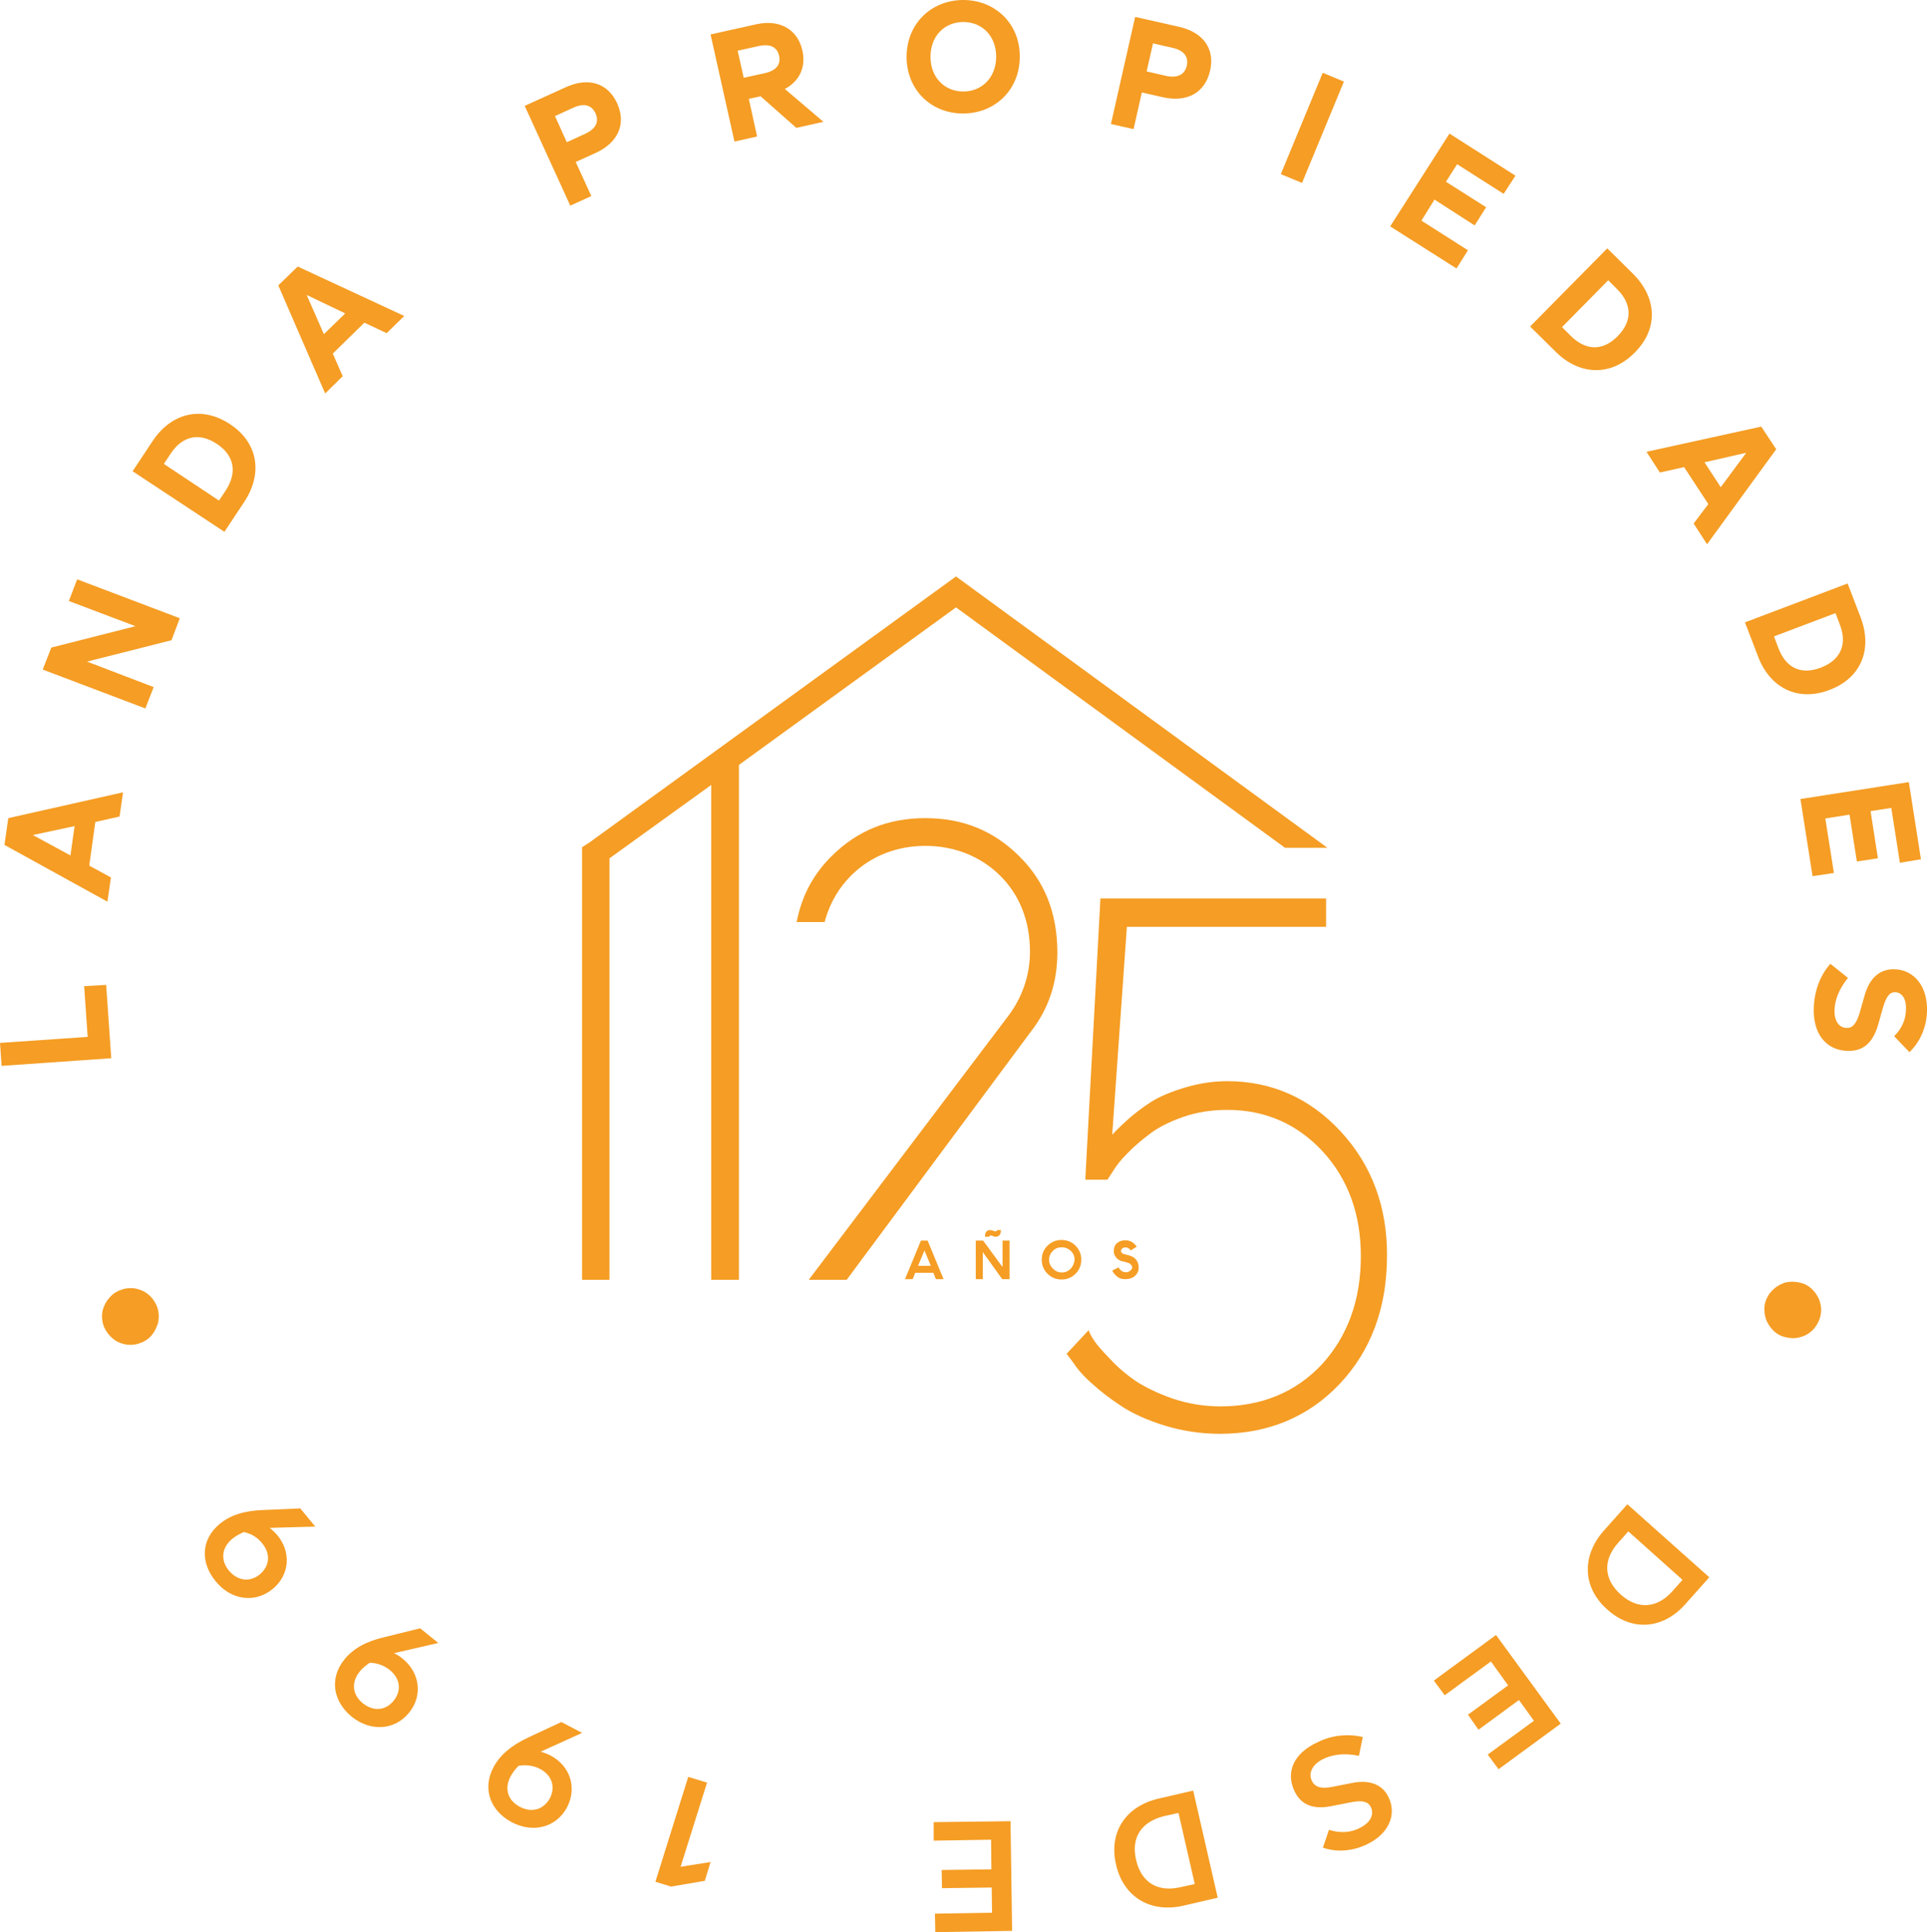 <svg xmlns="http://www.w3.org/2000/svg" xmlns:xlink="http://www.w3.org/1999/xlink" id="Capa_1" x="0px" y="0px" viewBox="0 0 604.5 606" style="enable-background:new 0 0 604.5 606;" xml:space="preserve"><style type="text/css">	.st0{fill:#F59D24;}</style><g>	<path class="st0" d="M288,397l2-4.8l2,4.8H288z M288.9,389.1l-5,12.1h2.4l0.8-2h5.7l0.8,2h2.4l-5-12.1H288.9z"></path>	<path class="st0" d="M310.5,387.6c0.1-0.1,0.2-0.1,0.4-0.1c0.1,0,0.4,0.1,0.6,0.2c0.3,0.1,0.5,0.2,0.7,0.2c1.2,0,1.8-0.7,1.8-2.1  h-1.2l0,0.1c0,0.1-0.1,0.1-0.2,0.2s-0.2,0.1-0.4,0.1c-0.1,0-0.4-0.1-0.7-0.2c-0.3-0.1-0.5-0.2-0.8-0.2c-1.2,0-1.7,0.7-1.7,2.1h1.2  l0-0.1C310.4,387.8,310.4,387.7,310.5,387.6"></path>	<polygon class="st0" points="314.5,397.4 308.4,389.1 306.1,389.1 306.1,401.2 308.3,401.2 308.3,392.7 314.4,401.2 316.7,401.2   316.7,389.1 314.5,389.1  "></polygon>	<path class="st0" d="M335.9,397.9c-0.8,0.8-1.7,1.2-2.8,1.2c-1.1,0-2-0.4-2.8-1.2c-0.8-0.8-1.2-1.7-1.2-2.8c0-1.1,0.4-2,1.2-2.8  c0.8-0.8,1.7-1.1,2.8-1.1c1.1,0,2,0.4,2.8,1.1c0.8,0.8,1.2,1.7,1.2,2.8C337,396.2,336.6,397.1,335.9,397.9 M339.2,395.1  c0-1.7-0.6-3.2-1.8-4.4c-1.2-1.2-2.7-1.8-4.4-1.8c-1.7,0-3.2,0.6-4.4,1.8c-1.2,1.2-1.8,2.6-1.8,4.4c0,1.7,0.6,3.2,1.8,4.4  c1.2,1.2,2.7,1.8,4.4,1.8s3.2-0.6,4.4-1.8C338.6,398.3,339.2,396.8,339.2,395.1"></path>	<path class="st0" d="M354.3,398.7c-0.4,0.3-0.8,0.4-1.3,0.3c-0.5,0-0.9-0.2-1.3-0.5c-0.4-0.3-0.6-0.7-0.8-1l-2,1  c0.4,0.8,1,1.5,1.7,2c0.7,0.5,1.5,0.7,2.4,0.7c1.2,0,2.2-0.3,3-1c0.8-0.7,1.2-1.6,1.2-2.6c0-1.5-0.6-2.7-1.9-3.4  c-0.3-0.2-0.6-0.3-0.9-0.4c-0.3-0.1-0.7-0.2-1.1-0.3c-0.4-0.1-0.7-0.2-0.8-0.2c-0.4-0.1-0.7-0.4-0.8-0.7c-0.1-0.4,0-0.7,0.3-1  c0.4-0.3,0.9-0.5,1.5-0.3c0.5,0.1,0.9,0.4,1.2,0.9l1.9-1.2c-0.2-0.3-0.4-0.5-0.6-0.7c-0.2-0.2-0.4-0.4-0.7-0.6  c-0.3-0.2-0.6-0.4-1-0.5c-0.4-0.1-0.8-0.2-1.3-0.2c-1,0-1.9,0.3-2.6,0.9c-0.7,0.6-1,1.5-1,2.5c0,0.5,0.1,1.1,0.4,1.5  c0.3,0.5,0.6,0.9,1.1,1.2c0.1,0.1,0.3,0.1,0.4,0.2c0.1,0.1,0.3,0.1,0.4,0.2c0.2,0.1,0.3,0.1,0.4,0.1c0.1,0,0.2,0.1,0.4,0.1  c0.2,0,0.3,0.1,0.4,0.1c0.1,0,0.2,0,0.4,0.1c0.2,0,0.3,0.1,0.3,0.1c0.6,0.1,1,0.4,1.3,0.8c0.3,0.4,0.3,0.7,0.2,1.1  C354.9,398.2,354.7,398.5,354.3,398.7"></path>	<path class="st0" d="M420.6,354.9c-9.7-10.5-21.7-15.8-35.6-15.8c-4.5,0-8.9,0.7-13.3,2c-4.3,1.3-7.9,2.8-10.6,4.5  c-2.6,1.7-5.2,3.6-7.5,5.7c-2.3,2.1-3.8,3.6-4.6,4.5c0,0-0.1,0.1-0.1,0.1l4.6-65.2h62.5v-8.9h-70.8l-4.7,87.4l0,0.8h6.9l1.7-2.6  c0.9-1.5,2.3-3.4,4.3-5.4c2-2.1,4.4-4.2,7.2-6.3c2.7-2.1,6.3-3.9,10.6-5.4c4.3-1.5,9-2.2,13.8-2.2c11.9,0,21.9,4.4,29.9,13  c8,8.7,12,19.7,12,32.9c0,13.8-4.2,25.2-12.3,34c-8.2,8.7-18.9,13.1-31.8,13.1c-5.3,0-10.4-0.9-15.1-2.5c-4.8-1.7-8.6-3.6-11.5-5.5  c-2.9-2-5.6-4.3-8-6.9c-2.5-2.6-4.1-4.4-4.8-5.5c-0.7-1-1.2-1.9-1.5-2.5l-0.4-1l-6.9,7.4l2.1,2.8c1.2,1.9,3.1,4.1,5.7,6.4  c2.6,2.4,5.7,4.8,9.2,7.1c3.6,2.4,8.2,4.5,13.7,6.2c5.5,1.7,11.4,2.6,17.4,2.6c15.1,0,27.8-5.3,37.6-15.7  c9.8-10.4,14.8-23.9,14.8-40.1C435.2,378.5,430.3,365.4,420.6,354.9"></path>	<path class="st0" d="M319.7,268.5c-8.1-8-17.7-11.9-29.4-11.9c-11.7,0-21.3,3.9-29.3,11.8c-5.6,5.5-9.1,11.9-10.8,19.4l-0.3,1.4  h8.8l0.2-0.8c1.6-5.5,4.4-10.2,8.4-14.1c6.1-5.9,14.1-9,23-9c9,0,17.1,3.2,23.2,9.1c6.3,6.1,9.6,14.4,9.6,24.1  c0,7.2-2.3,14.1-6.7,20l-62.7,82.9h11.9l57.6-77.6c5.8-7.4,8.5-15.6,8.5-25.3C331.6,286.2,327.7,276.4,319.7,268.5"></path>	<polygon class="st0" points="300.3,181.1 299.9,180.8 185.1,264.1 182.5,265.8 182.6,265.9 182.6,265.9 182.6,401.4 191.2,401.4   191.2,269.2 223.1,246.2 223.1,401.4 231.8,401.4 231.8,239.9 299.9,190.5 403.1,265.9 416.4,265.9  "></polygon></g><g>	<polygon class="st0" points="26.4,309.3 27.5,325.2 0,327.1 0.5,334.3 34.9,331.9 33.3,308.9  "></polygon>	<path class="st0" d="M10.3,261.9l13.1-2.8l-1.3,9.2L10.3,261.9z M2.6,256.6L1.4,265l32.3,17.8l1.1-7.6l-6.8-3.7l1.9-13.7l7.6-1.7  l1.1-7.6L2.6,256.6z"></path>	<polygon class="st0" points="24.2,181.7 56.4,193.9 53.8,200.8 27.3,207.5 48.2,215.5 45.6,222.2 13.4,210 16.1,203.1 42.5,196.4   21.6,188.5  "></polygon>	<path class="st0" d="M68,139.2c-5.6-3.7-10.8-2.4-14.4,3l-2.2,3.3L68.7,157l2.2-3.3C74.4,148.2,73.6,142.9,68,139.2 M72.1,133  c9,5.9,10.3,15.6,4.6,24.3l-6.3,9.5l-28.8-19l6.3-9.5C53.7,129.6,63.1,127.1,72.1,133"></path>	<path class="st0" d="M108.3,98.3l-12.1-5.8l5.4,12.3L108.3,98.3z M114.3,101.2l-9.9,9.7l3.1,7.1l-5.5,5.4L87.3,89.5l6.1-5.9  l33.4,15.5l-5.5,5.4L114.3,101.2z"></path>	<path class="st0" d="M186.8,35.5c-1.2-2.5-3.5-3.3-7-1.7l-5.7,2.6l3.7,8.2l5.7-2.6C187,40.4,188,38.1,186.8,35.5 M193.6,32.4  c2.9,6.4,0.4,12.3-6.8,15.6l-6.2,2.8l4.9,10.7l-6.6,3l-14.3-31.3l12.8-5.8C184.5,24.1,190.7,26,193.6,32.4"></path>	<path class="st0" d="M233.3,24.4l6.8-1.5c3.5-0.8,4.9-2.8,4.3-5.4c-0.6-2.7-2.7-3.8-6.2-3.1l-6.8,1.5L233.3,24.4z M238.6,30.2  l-3.7,0.8l2.6,11.8l-7.1,1.6l-7.5-33.6l14.4-3.2c7.3-1.6,12.9,1.6,14.4,8.2c1.2,5.2-0.9,9.7-5.5,12.1l12.1,10.3l-8.5,1.9  L238.6,30.2z"></path>	<path class="st0" d="M312.5,17.8c0-6.5-4.4-10.9-10.3-10.9c-5.9,0-10.3,4.4-10.3,10.9c0,6.5,4.4,10.9,10.3,10.9  C308,28.7,312.5,24.3,312.5,17.8 M284.4,17.8c0-10.4,7.8-17.8,17.8-17.8c10,0,17.8,7.5,17.7,17.8c0,10.4-7.8,17.8-17.8,17.8  C292.1,35.6,284.4,28.2,284.4,17.8"></path>	<path class="st0" d="M372.3,20.6c0.6-2.7-0.8-4.8-4.5-5.6l-6.1-1.4l-2,8.8l6.1,1.4C369.5,24.6,371.7,23.3,372.3,20.6 M379.6,22.2  c-1.6,6.9-7.2,10-14.8,8.3l-6.6-1.5l-2.6,11.5l-7.1-1.6l7.6-33.6l13.7,3.1C377.5,10.1,381.2,15.4,379.6,22.2"></path>			<rect x="394.4" y="36.3" transform="matrix(0.382 -0.924 0.924 0.382 217.592 405.178)" class="st0" width="34.4" height="7.2"></rect>	<polygon class="st0" points="457.1,51.5 453.6,57 466.2,65 462.6,70.7 450,62.6 445.9,69.2 460.5,78.5 456.9,84.2 436.1,71   454.7,41.9 475.4,55.1 471.7,60.8  "></polygon>	<path class="st0" d="M507.5,105.4c4.7-4.8,4.4-10.1-0.2-14.7l-2.8-2.8L490,102.6l2.8,2.8C497.5,110,502.8,110.2,507.5,105.4   M512.8,110.6c-7.5,7.6-17.3,7.1-24.7-0.2l-8.1-8l24.2-24.5l8.1,8C519.7,93.3,520.4,103,512.8,110.6"></path>	<path class="st0" d="M539.8,152.8l8-10.8l-13.1,3L539.8,152.8z M535.9,158.1l-7.6-11.6l-7.6,1.7l-4.2-6.5l36-7.9l4.7,7.1  l-21.7,29.8l-4.2-6.5L535.9,158.1z"></path>	<path class="st0" d="M571.2,209.4c6.3-2.4,8.3-7.4,6-13.4l-1.4-3.7l-19.3,7.3l1.4,3.7C560.2,209.4,564.9,211.8,571.2,209.4   M573.9,216.4c-10,3.8-18.7-0.7-22.4-10.5l-4.1-10.7l32.2-12.2l4.1,10.7C587.4,203.5,584,212.6,573.9,216.4"></path>	<polygon class="st0" points="564.8,250.6 568.6,274.8 575.3,273.8 572.6,256.7 580.2,255.5 582.5,270.2 589.1,269.2 586.8,254.4   593.3,253.4 596,270.6 602.6,269.5 598.8,245.3  "></polygon>	<path class="st0" d="M574.2,302.3l5.5,4.4c-2.8,3.5-4,6.7-4.2,9.8c-0.2,3.7,1.4,5.8,3.7,5.9c1.8,0.1,3.1-1.1,4.2-4.8l1.5-5.3  c1.6-5.7,4.9-8.5,9.6-8.3c6.1,0.3,10.3,5.5,10,13.4c-0.2,4.8-2.1,9.3-5.5,12.6l-4.8-5c2.6-2.6,3.6-5.4,3.7-8.2  c0.2-3.6-1.3-5.5-3.3-5.6c-1.6-0.1-2.8,1-3.9,4.8l-1.5,5.3c-1.7,5.9-4.8,8.5-9.8,8.3c-6.6-0.3-10.8-5.4-10.4-13.8  C569.2,310.8,571,305.8,574.2,302.3"></path>	<path class="st0" d="M508.4,500.1c5.5,4.9,11.5,4.3,16.3-1.1l3.1-3.5l-17-15.2l-3.1,3.5C502.9,489.1,502.9,495.1,508.4,500.1   M504.2,504.8c-8-7.1-7.9-17-1.1-24.7l7.4-8.3l25.7,22.9l-7.4,8.3C522,510.8,512.2,512,504.2,504.8"></path>	<polygon class="st0" points="481.2,539.7 476.5,533.2 463.8,542.5 460.5,537.8 473.1,528.6 467.7,521.1 453.2,531.7 449.8,527.1   469.3,512.8 489.6,540.6 470.1,554.9 466.7,550.3  "></polygon>	<path class="st0" d="M427.5,544.8l-1.2,5.9c-4.3-0.9-7.9-0.5-10.8,0.8c-3.8,1.7-5.1,4.5-4,7c0.9,1.9,2.8,2.7,6.6,1.9l6.1-1.2  c5.5-1.1,9.6,0.5,11.5,4.7c2.5,5.5-0.2,11.5-7.2,14.7c-4.3,2-9.2,2.4-13.5,0.9l1.9-5.6c3.4,1.1,6.6,0.9,9.3-0.4  c3.7-1.7,4.9-4.3,3.9-6.6c-0.8-1.8-2.6-2.4-6.5-1.6l-6.1,1.2c-5.7,1.1-9.5-0.5-11.5-4.9c-2.7-5.9-0.1-11.8,7.4-15.2  C417.8,544.2,422.9,543.7,427.5,544.8"></path>	<path class="st0" d="M356.4,583.4c1.7,7.2,6.9,10.1,13.9,8.5l4.5-1l-5.1-22.3l-4.5,1C358.2,571.3,354.7,576.2,356.4,583.4   M350.1,584.8c-2.4-10.4,3.3-18.4,13.4-20.7l10.8-2.5l7.7,33.6l-10.8,2.5C361.2,600,352.5,595.3,350.1,584.8"></path>	<polygon class="st0" points="292.9,571.5 292.9,577.3 310.9,577 311,586.3 295.4,586.5 295.5,592.2 311.1,592 311.2,599.9   293.3,600.2 293.4,606 317.5,605.6 317,571.2  "></polygon>	<polygon class="st0" points="205.6,590.2 215.9,557.3 221.8,559.1 213.5,585.5 222.9,584 221.1,589.9 210.5,591.7  "></polygon>	<path class="st0" d="M169.4,554.8c-1.7-0.9-3.9-1.4-6.7-1c-1.1,1.1-1.9,2.2-2.5,3.3c-2.1,3.9-0.9,7.6,2.9,9.6  c3.8,2,7.5,0.8,9.4-2.7C174.3,560.5,173.2,556.8,169.4,554.8 M154.8,554.3c2-3.8,5.5-6.8,10.8-9.3l10.5-4.9l6.5,3.4l-13,5.9  c1.1,0.3,2.1,0.7,3.1,1.2c6.1,3.2,8.4,10,5.2,16.2c-3.3,6.3-10.6,8.3-17.4,4.7C153.9,568,151.2,561.1,154.8,554.3"></path>	<path class="st0" d="M122.3,523.8c-1.5-1.2-3.5-2.2-6.3-2.3c-1.2,0.8-2.3,1.7-3.1,2.7c-2.8,3.4-2.4,7.3,0.9,10  c3.4,2.7,7.2,2.3,9.7-0.8C126,530.3,125.6,526.5,122.3,523.8 M108.1,520.4c2.7-3.3,6.7-5.6,12.4-6.9l11.3-2.8l5.7,4.6l-13.9,3.2  c1,0.5,2,1.1,2.8,1.8c5.3,4.4,6.3,11.5,1.9,16.9c-4.5,5.5-12,6-18,1.2C104.5,533.6,103.2,526.4,108.1,520.4"></path>	<path class="st0" d="M82.2,484c-1.2-1.5-3-2.9-5.7-3.5c-1.4,0.6-2.6,1.3-3.6,2.1c-3.4,2.8-3.8,6.7-1.1,10c2.8,3.3,6.6,3.7,9.7,1.2  C84.6,491.2,85,487.3,82.2,484 M69,477.9c3.3-2.7,7.7-4.1,13.6-4.3l11.6-0.5l4.7,5.7l-14.3,0.4c0.9,0.7,1.7,1.5,2.4,2.3  c4.4,5.3,3.9,12.5-1.5,16.9c-5.5,4.5-13,3.5-17.8-2.4C62.8,490.1,63,482.8,69,477.9"></path>	<path class="st0" d="M554.1,407.5c0.5-1.1,1.1-2.1,2-2.9c0.8-0.8,1.8-1.5,2.8-1.9c1-0.5,2.1-0.7,3.3-0.7c1.2,0,2.3,0.2,3.5,0.6  l0.1,0c1.1,0.5,2.1,1.1,2.9,2c0.8,0.8,1.4,1.8,1.9,2.8c0.4,1.1,0.7,2.2,0.7,3.3c0,1.2-0.2,2.3-0.7,3.5c-0.5,1.1-1.1,2.1-1.9,2.9  c-0.8,0.8-1.8,1.5-2.8,1.9c-1.1,0.4-2.2,0.7-3.3,0.7c-1.2,0-2.3-0.2-3.5-0.6l-0.1,0c-1.1-0.5-2.1-1.1-2.9-2  c-0.8-0.8-1.4-1.8-1.9-2.8c-0.4-1-0.7-2.2-0.7-3.3C553.4,409.8,553.6,408.7,554.1,407.5"></path>	<path class="st0" d="M49.1,409.4c0.5,1.1,0.7,2.3,0.7,3.5c0,1.2-0.2,2.3-0.7,3.3c-0.4,1.1-1,2-1.8,2.9c-0.8,0.9-1.8,1.5-2.9,2  l-0.1,0c-1.1,0.5-2.3,0.7-3.5,0.7c-1.2,0-2.3-0.3-3.3-0.7c-1.1-0.4-2-1.1-2.8-1.9c-0.8-0.8-1.5-1.8-2-2.9c-0.5-1.1-0.7-2.3-0.7-3.4  c0-1.2,0.2-2.3,0.7-3.3c0.4-1.1,1.1-2,1.9-2.9c0.8-0.9,1.8-1.5,2.9-2l0.1,0c1.1-0.5,2.3-0.7,3.5-0.7s2.3,0.3,3.3,0.7  c1,0.4,2,1.1,2.8,1.9C47.9,407.3,48.6,408.3,49.1,409.4"></path></g></svg>